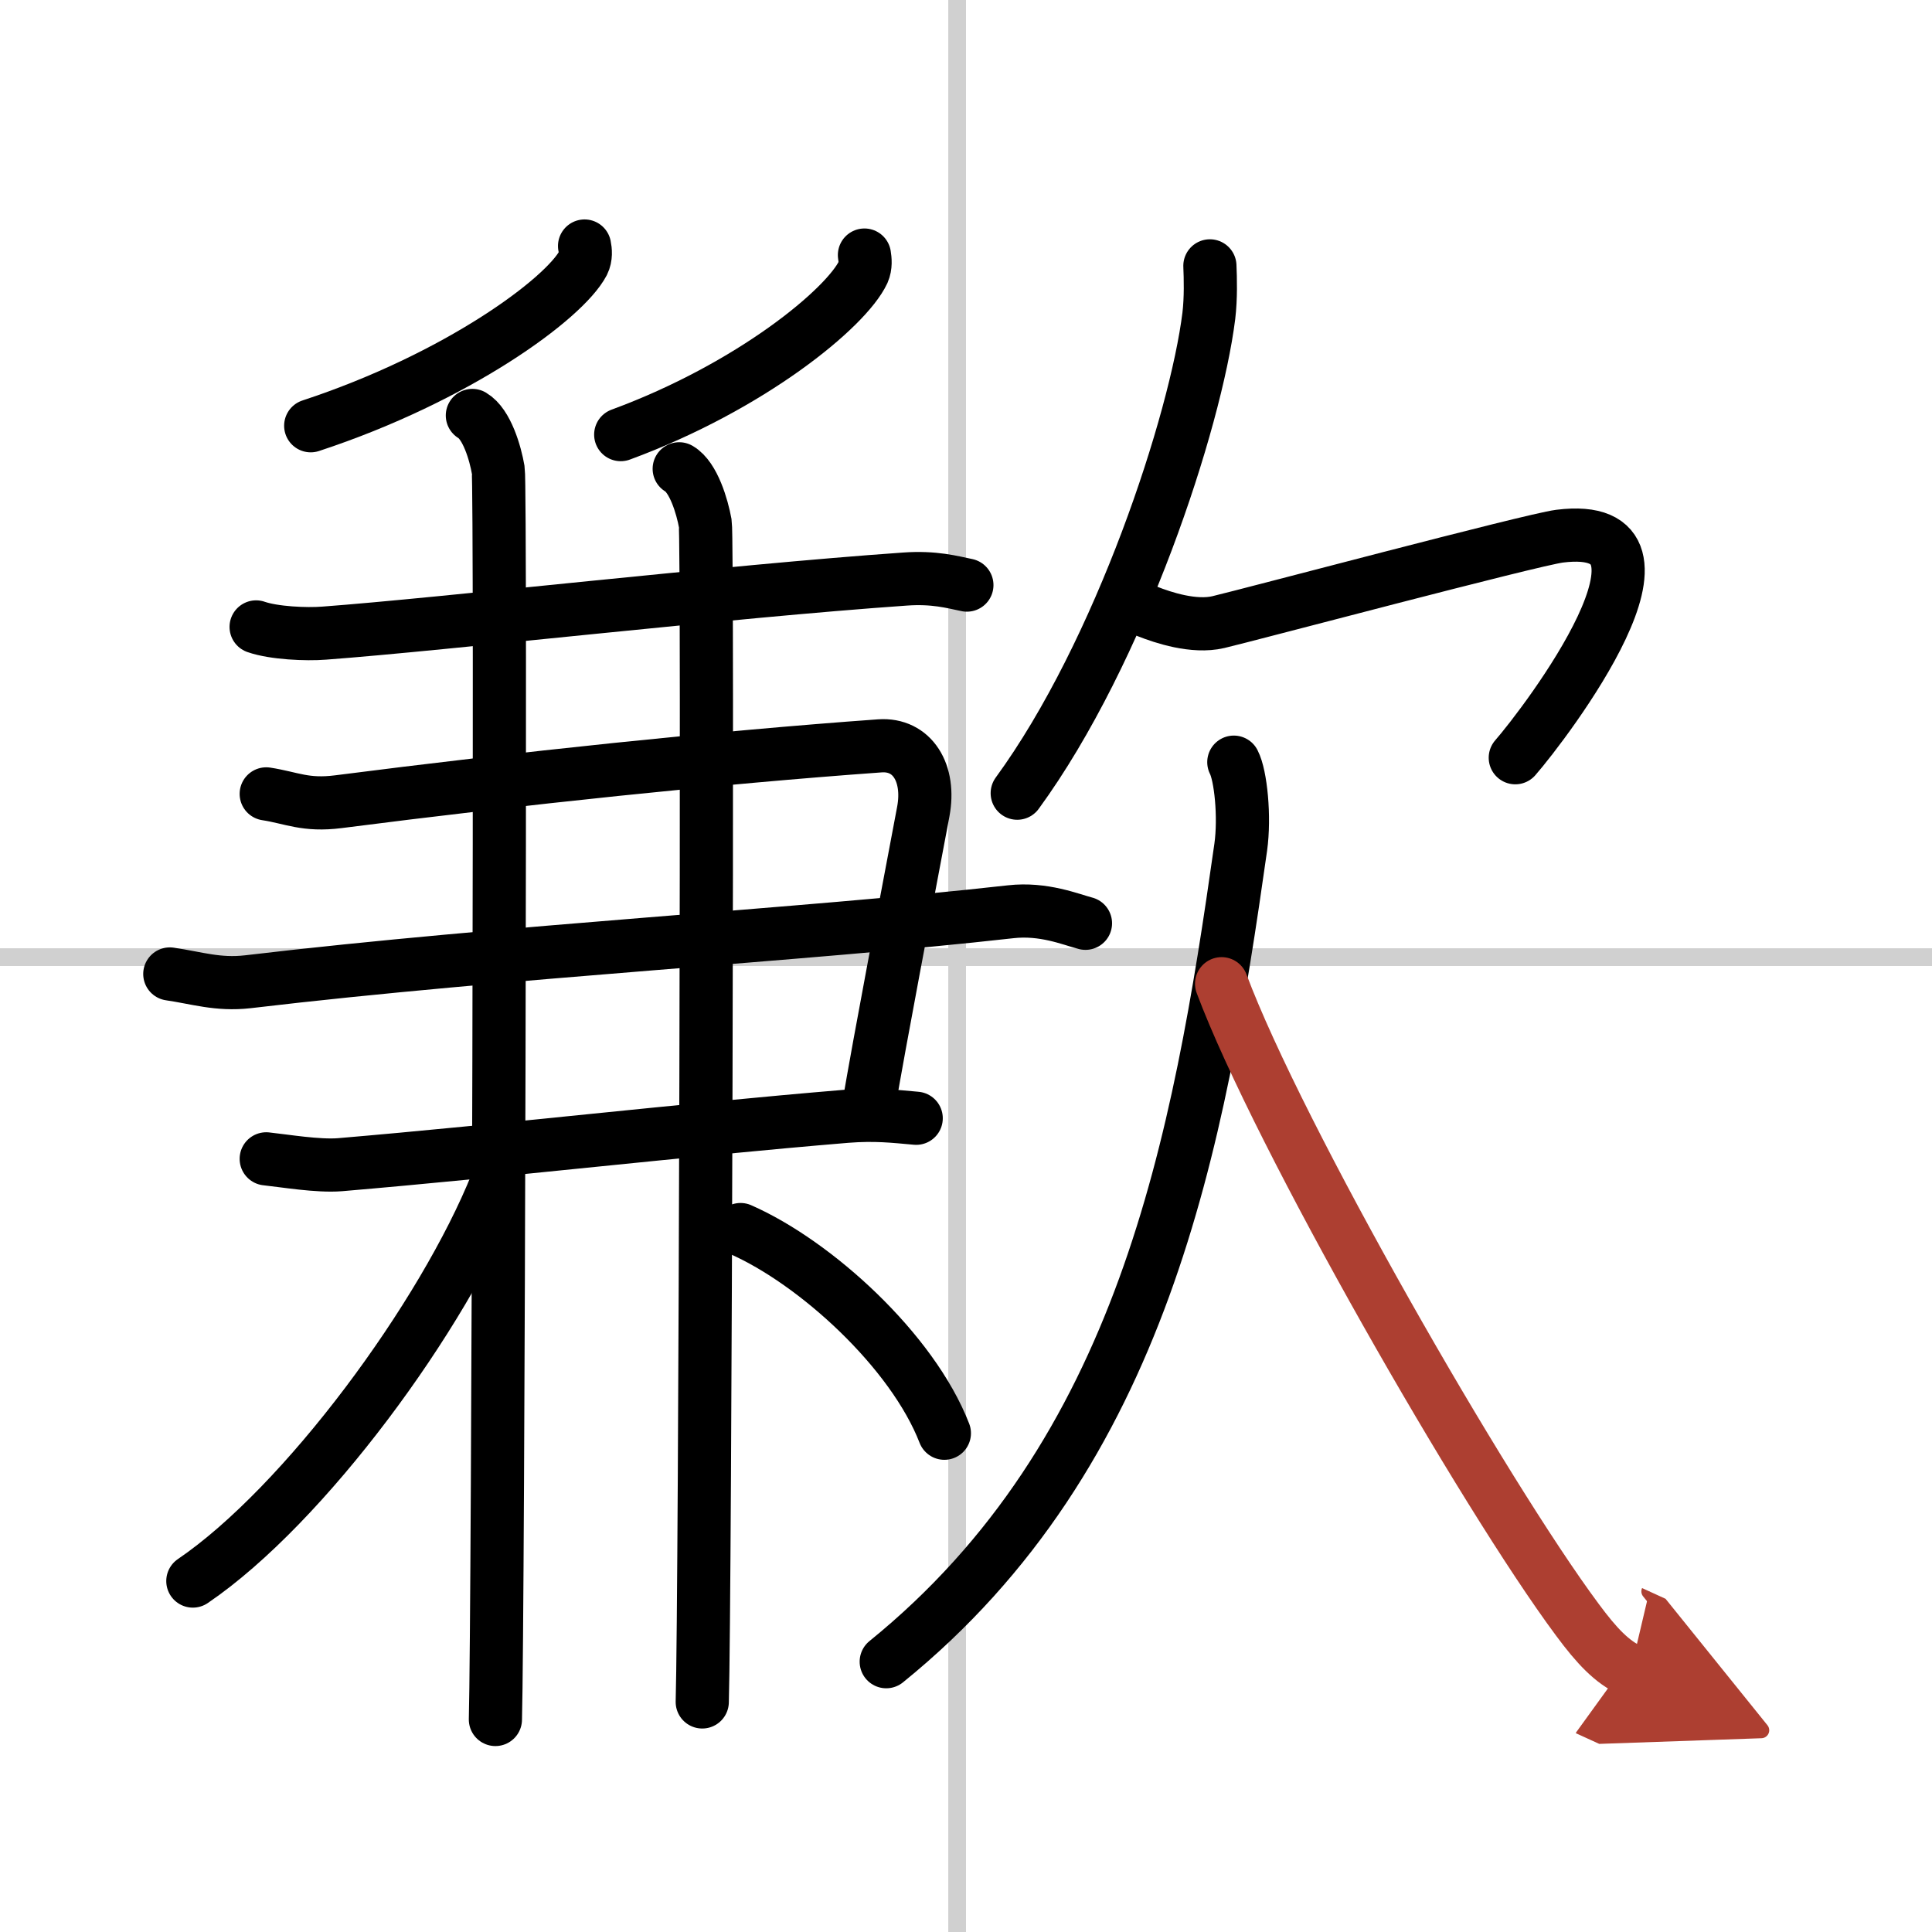 <svg width="400" height="400" viewBox="0 0 109 109" xmlns="http://www.w3.org/2000/svg"><defs><marker id="a" markerWidth="4" orient="auto" refX="1" refY="5" viewBox="0 0 10 10"><polyline points="0 0 10 5 0 10 1 5" fill="#ad3f31" stroke="#ad3f31"/></marker></defs><g fill="none" stroke="#000" stroke-linecap="round" stroke-linejoin="round" stroke-width="3"><rect width="100%" height="100%" fill="#fff" stroke="#fff"/><line x1="54" x2="54" y2="109" stroke="#d0d0d0" stroke-width="1"/><line x2="109" y1="54" y2="54" stroke="#d0d0d0" stroke-width="1"/><path d="m32.98 13.88c0.05 0.24 0.09 0.62-0.08 0.96-1.06 2.02-7.1 6.46-15.37 9.18"/><path d="m48.77 14.39c0.04 0.24 0.08 0.62-0.07 0.96-0.94 2.02-6.32 6.46-13.68 9.17"/><path d="m14.45 35.37c1 0.35 2.84 0.43 3.84 0.35 6.73-0.5 22.74-2.35 32.76-3.05 1.66-0.12 2.67 0.17 3.5 0.34"/><path d="m15.02 44.79c1.43 0.22 2.21 0.68 4.08 0.44 10.2-1.31 21.36-2.49 30.54-3.15 1.83-0.13 2.86 1.53 2.45 3.71-1.07 5.71-2.31 12.09-3.16 17.06"/><path d="m9.58 54.95c1.52 0.22 2.71 0.63 4.39 0.44 14.7-1.74 31.23-2.62 43.05-3.95 1.86-0.21 3.38 0.43 4.22 0.65"/><path d="m15.02 65.38c1.04 0.11 2.92 0.43 4.16 0.33 9.2-0.78 19.3-1.96 28.56-2.73 1.65-0.13 2.71 0 3.95 0.11"/><path d="m26.65 23.44c0.82 0.48 1.3 2.14 1.46 3.08 0.16 0.95 0 64.55-0.16 70.49"/><path d="m38.32 26.45c0.81 0.47 1.3 2.14 1.47 3.08 0.16 0.95 0 60.55-0.17 66.49"/><path d="m28.03 66.73c-3.02 7.54-10.87 18.2-17.15 22.47"/><path d="m41.78 69.37c4.23 1.86 9.7 6.84 11.5 11.49"/><path d="m68.26 15c0.03 0.7 0.06 1.81-0.06 2.82-0.74 5.94-4.99 18.96-10.81 26.93"/><path d="m64.72 34.49c0.91 0.36 2.64 0.93 4.01 0.61 1.67-0.39 17.68-4.65 19.26-4.85 8-1-0.83 10.59-2.5 12.5"/><path d="m69.61 43c0.39 0.75 0.63 3.07 0.39 4.8-2.37 16.72-5.5 34.2-20 45.95"/><path d="m68.92 55.5c3.21 8.58 14.8 28.79 20.07 35.88 1.11 1.5 1.96 2.39 3.01 2.87" marker-end="url(#a)" stroke="#ad3f31"/></g></svg>
